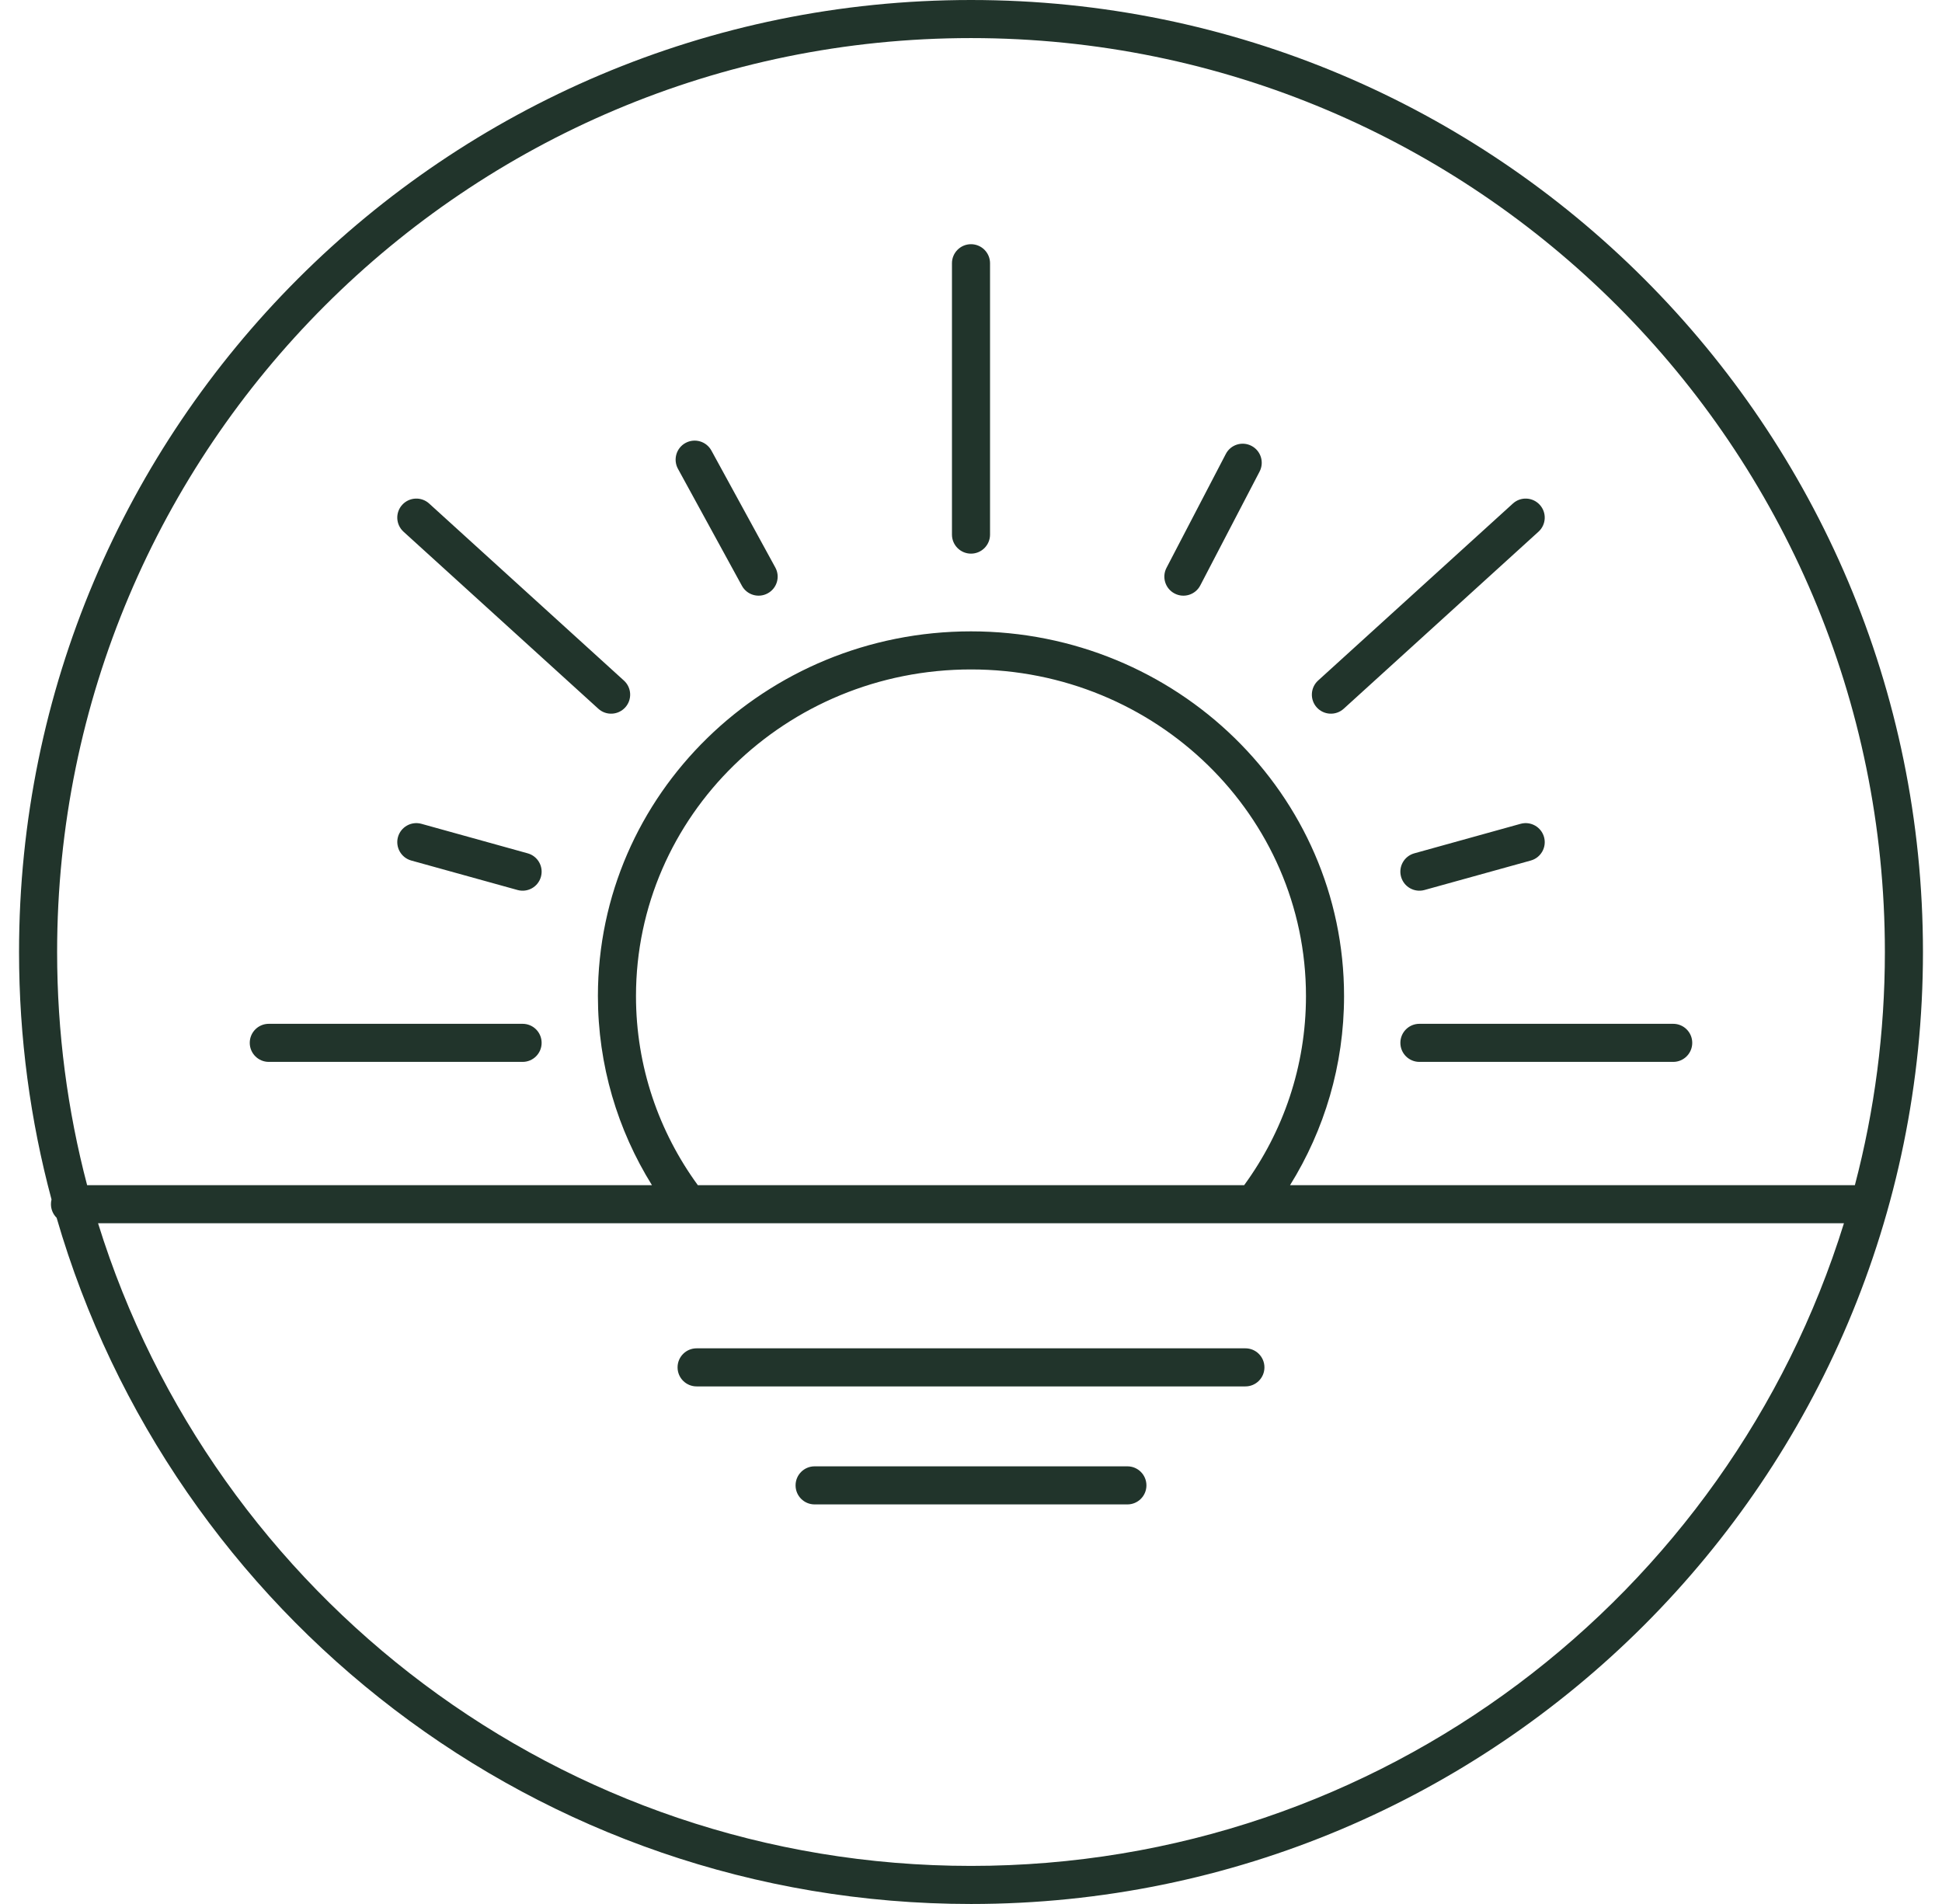 <svg width="51" height="50" viewBox="0 0 51 50" fill="none" xmlns="http://www.w3.org/2000/svg">
<path fill-rule="evenodd" clip-rule="evenodd" d="M1.5 25C1.5 11.745 12.245 1 25.5 1C38.755 1 49.5 11.745 49.5 25C49.5 27.116 49.226 29.168 48.712 31.123H33.879C34.779 29.675 35.297 27.975 35.297 26.157C35.297 20.856 30.899 16.58 25.5 16.58C20.1 16.58 15.702 20.856 15.702 26.157C15.702 27.975 16.221 29.675 17.121 31.123H2.288C1.774 29.168 1.5 27.116 1.5 25ZM25.5 49C14.725 49 5.609 41.9 2.575 32.123H48.425C45.391 41.9 36.275 49 25.5 49ZM25.5 50C14.115 50 4.508 42.39 1.487 31.98C1.395 31.889 1.338 31.762 1.338 31.623C1.338 31.58 1.343 31.539 1.353 31.499C0.797 29.427 0.5 27.248 0.5 25C0.5 11.193 11.693 0 25.5 0C39.307 0 50.5 11.193 50.5 25C50.5 38.807 39.307 50 25.5 50ZM34.297 26.157C34.297 28.007 33.697 29.721 32.674 31.123H18.326C17.303 29.721 16.702 28.007 16.702 26.157C16.702 21.431 20.63 17.58 25.5 17.58C30.37 17.58 34.297 21.431 34.297 26.157ZM32.706 36.408C32.983 36.408 33.206 36.184 33.206 35.908C33.206 35.632 32.983 35.408 32.706 35.408H18.294C18.017 35.408 17.794 35.632 17.794 35.908C17.794 36.184 18.017 36.408 18.294 36.408H32.706ZM30.107 39.007C30.107 39.283 29.884 39.507 29.607 39.507H21.393C21.116 39.507 20.893 39.283 20.893 39.007C20.893 38.731 21.116 38.507 21.393 38.507H29.607C29.884 38.507 30.107 38.731 30.107 39.007ZM13.724 27.886C14.001 27.886 14.224 27.662 14.224 27.386C14.224 27.109 14.001 26.886 13.724 26.886H7.059C6.783 26.886 6.559 27.109 6.559 27.386C6.559 27.662 6.783 27.886 7.059 27.886H13.724ZM14.206 23.024C14.132 23.291 13.857 23.446 13.591 23.372L10.8 22.598C10.534 22.524 10.378 22.248 10.451 21.982C10.525 21.716 10.801 21.56 11.067 21.634L13.858 22.409C14.124 22.483 14.28 22.758 14.206 23.024ZM15.713 18.612C15.917 18.798 16.233 18.782 16.419 18.578C16.605 18.374 16.59 18.058 16.385 17.872L11.27 13.223C11.065 13.037 10.749 13.053 10.563 13.257C10.377 13.461 10.393 13.777 10.597 13.963L15.713 18.612ZM20.162 15.581C19.92 15.714 19.616 15.625 19.484 15.383L17.804 12.311C17.672 12.068 17.761 11.764 18.003 11.632C18.246 11.5 18.549 11.589 18.682 11.831L20.361 14.903C20.494 15.145 20.405 15.449 20.162 15.581ZM26 6.913C26 6.637 25.776 6.413 25.5 6.413C25.224 6.413 25 6.637 25 6.913V14.039C25 14.315 25.224 14.539 25.5 14.539C25.776 14.539 26 14.315 26 14.039V6.913ZM44.441 27.386C44.441 27.662 44.217 27.886 43.941 27.886H37.276C37 27.886 36.776 27.662 36.776 27.386C36.776 27.109 37 26.886 37.276 26.886H43.941C44.217 26.886 44.441 27.109 44.441 27.386ZM40.201 22.598C40.467 22.524 40.623 22.248 40.549 21.982C40.475 21.716 40.199 21.56 39.933 21.634L37.142 22.409C36.876 22.483 36.72 22.758 36.794 23.024C36.868 23.291 37.144 23.446 37.41 23.372L40.201 22.598ZM40.437 13.257C40.623 13.461 40.608 13.777 40.403 13.963L35.288 18.612C35.083 18.798 34.767 18.782 34.581 18.578C34.396 18.374 34.411 18.058 34.615 17.872L39.731 13.223C39.935 13.037 40.251 13.053 40.437 13.257ZM33.079 12.383C33.206 12.138 33.111 11.836 32.866 11.709C32.621 11.581 32.319 11.676 32.192 11.921L30.634 14.912C30.507 15.157 30.602 15.459 30.847 15.586C31.092 15.714 31.394 15.619 31.521 15.374L33.079 12.383Z" fill="#21342B"/>
</svg>
